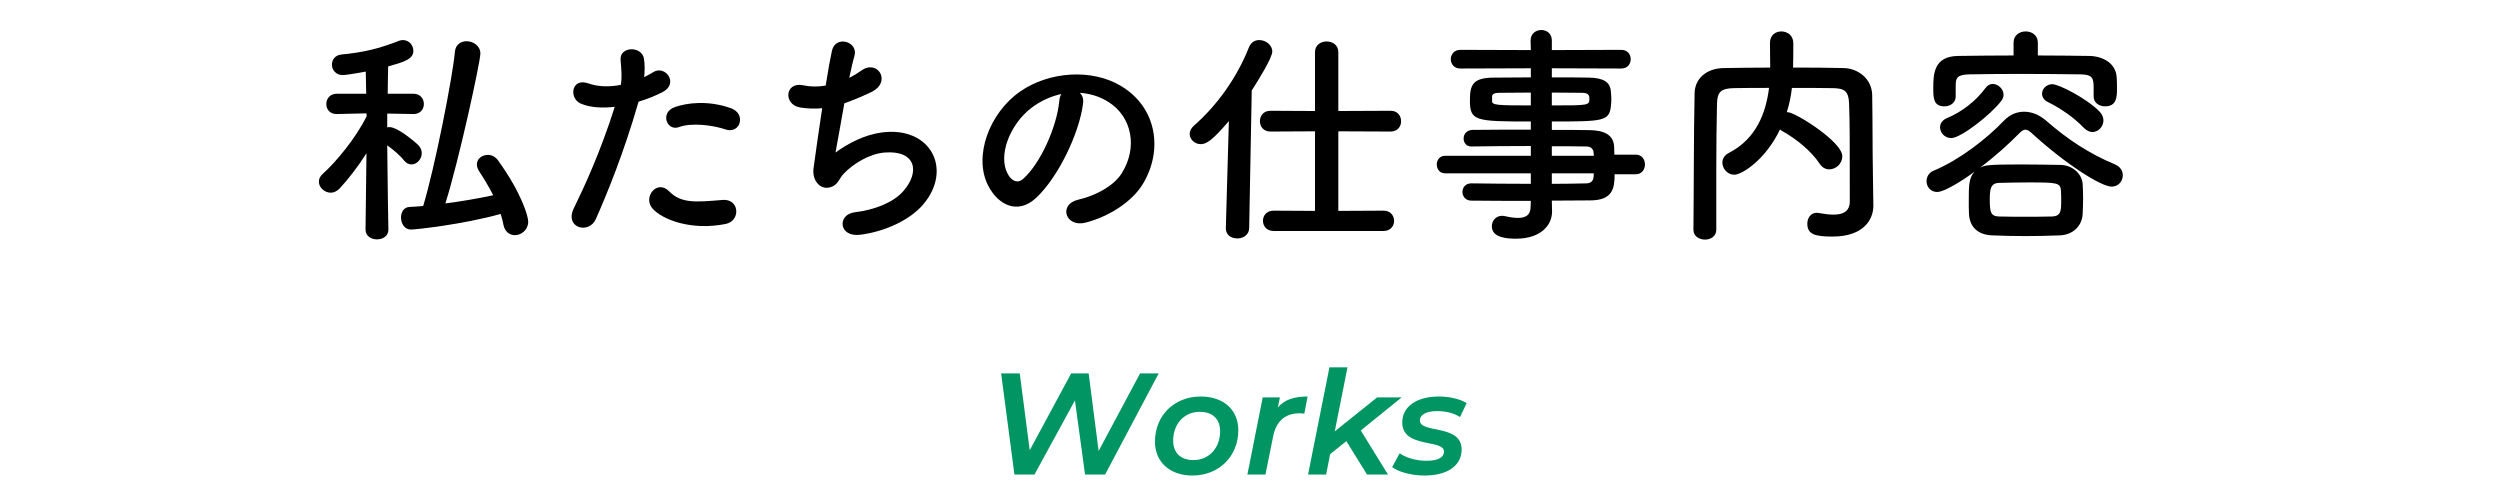 <svg height="90" viewBox="0 0 450 90" width="450" xmlns="http://www.w3.org/2000/svg"><g fill="#009563"><path d="m208.569 67.211-9.646 18.2h-3.614l-1.819-13.338-7.28 13.338h-3.614l-2.393-18.2h3.354l1.794 13.832 7.462-13.832h3.146l1.794 13.962 7.463-13.962z"/><path d="m207.893 79.484c0-4.654 3.432-8.112 8.242-8.112 4.108 0 6.761 2.392 6.761 6.084 0 4.654-3.459 8.139-8.269 8.139-4.082 0-6.734-2.444-6.734-6.11zm11.727-1.872c0-2.158-1.326-3.484-3.666-3.484-2.757 0-4.784 2.132-4.784 5.2 0 2.158 1.326 3.484 3.666 3.484 2.756 0 4.784-2.133 4.784-5.2z"/><path d="m235.374 71.372-.598 3.094c-.286-.052-.494-.078-.806-.078-2.549 0-4.238 1.3-4.811 4.187l-1.378 6.838h-3.25l2.756-13.885h3.094l-.363 1.795c1.273-1.456 3.016-1.95 5.355-1.95z"/><path d="m244.942 77.482 4.888 7.93h-3.77l-3.719-6.006-2.912 2.34-.728 3.666h-3.25l3.848-19.293h3.25l-2.288 11.519 7.619-6.11h4.42z"/><path d="m250.584 84.085 1.352-2.496c1.118.807 2.99 1.353 4.837 1.353 2.132 0 3.146-.624 3.146-1.664 0-2.288-7.514-.521-7.514-5.227 0-2.912 2.651-4.68 6.604-4.68 1.872 0 3.822.441 4.992 1.195l-1.195 2.496c-1.223-.779-2.757-1.065-4.108-1.065-2.106 0-3.12.728-3.12 1.689 0 2.393 7.515.599 7.515 5.227 0 3.042-2.757 4.681-6.656 4.681-2.419 0-4.707-.65-5.851-1.509z"/></g><path d="m69.913 41.323c0 1.176-1.008 1.764-2.059 1.764-1.05 0-2.058-.588-2.058-1.764v-.042l.168-13.694c-1.513 2.394-3.235 4.62-4.831 6.343-.504.504-1.051.756-1.597.756-1.134 0-2.143-.966-2.143-1.975 0-.504.211-.966.715-1.428 2.353-2.101 5.923-6.385 7.897-10.376l-.042-.504-5.335.126h-.042c-1.261 0-1.849-.882-1.849-1.807 0-.924.63-1.848 1.891-1.848h5.293l-.084-3.991c-3.109.588-3.991.63-4.159.63-1.26 0-1.933-.966-1.933-1.89 0-.841.547-1.681 1.681-1.807 3.948-.378 6.806-1.05 10.418-2.479.252-.084.462-.126.672-.126 1.093 0 1.891.924 1.891 1.933 0 1.512-1.681 2.016-4.537 2.814-.042.924-.042 2.772-.084 4.915h4.621c1.26 0 1.891.924 1.891 1.848 0 .925-.631 1.807-1.849 1.807h-.042l-4.705-.084v2.479c.168-.042.294-.042.42-.042 1.555 0 4.999 3.024 5.209 3.276.42.462.588.924.588 1.429 0 1.05-.882 2.016-1.848 2.016-.462 0-.925-.21-1.345-.714-.714-.924-1.975-1.975-3.024-2.73.042 6.301.21 15.123.21 15.123v.042zm4.075 0c-1.177 0-1.807-1.093-1.807-2.185 0-.925.504-1.849 1.555-1.891.798-.042 1.638-.084 2.436-.168 2.101-6.932 5.335-23.356 5.714-27.809.126-1.261 1.092-1.849 2.1-1.849 1.177 0 2.479.798 2.479 2.227 0 1.47-3.864 19.281-6.301 26.969 2.94-.378 5.839-.882 8.611-1.471-.756-1.512-1.638-2.94-2.562-4.368-.252-.42-.378-.799-.378-1.177 0-1.008.924-1.722 1.975-1.722.63 0 1.344.294 1.848 1.008 4.285 5.965 5.419 10.082 5.419 11.006 0 1.471-1.218 2.437-2.394 2.437-.925 0-1.807-.588-2.059-1.849-.126-.672-.294-1.302-.504-1.974-6.764 1.89-15.291 2.814-16.131 2.814z"/><path d="m107.251 39.432c-1.261 2.814-5.713 1.597-3.949-1.975 1.807-3.696 4.789-10.082 7.352-18.231-2.227.253-4.369.168-6.133-.588-2.143-.924-1.723-4.747 1.428-3.612 1.765.63 3.823.63 5.797.252.252-1.555.084-2.688-.042-4.537-.168-2.395 3.781-2.521 4.201-.21.168 1.051.168 2.185.042 3.36.588-.294 1.092-.588 1.597-.882 2.184-1.428 4.788 2.059 1.638 3.612-1.176.589-2.688 1.219-4.242 1.681-2.646 9.2-5.63 16.467-7.688 21.13zm10.208-1.891c-1.807-2.017.798-5.335 2.982-3.108 2.142 2.185 4.704 1.975 9.619 1.555 3.066-.252 3.318 3.78.546 4.326-6.091 1.219-11.3-.714-13.147-2.772zm4.746-14.66c-2.185.798-3.486-2.646-.714-3.613 2.143-.756 5.965-1.26 10.082.211 2.814 1.008 1.68 4.704-.967 3.822-2.352-.798-6.175-1.261-8.401-.42z"/><path d="m150.387 27.459c2.31-1.68 5.208-3.192 8.317-3.612 8.821-1.176 12.812 6.596 7.519 12.896-2.31 2.772-6.805 4.915-11.3 5.503-4.032.546-4.242-3.654-1.092-4.033 3.612-.42 7.015-1.806 8.737-3.78 3.066-3.444 2.353-7.436-3.36-6.974-2.646.211-5.629 1.975-7.394 3.865-.756.798-.966 2.017-2.395 2.395-1.849.504-3.276-1.303-2.982-3.444.336-2.395.924-6.68 1.555-10.796-1.261.126-2.562.084-3.949-.127-3.108-.504-2.772-4.746.588-3.99 1.177.252 2.562.294 3.991.042.42-2.688.84-4.999 1.134-6.301.673-2.856 4.831-1.597 4.033 1.008-.294.966-.588 2.353-.925 3.906.757-.378 1.513-.84 2.227-1.344 2.898-2.059 5.545 2.143 1.639 3.948-1.765.841-3.318 1.471-4.747 1.975-.672 3.697-1.302 7.394-1.596 8.863z"/><path d="m194.95 18.638c-.672 5.335-4.453 13.274-8.485 17.014-3.234 2.982-6.764 1.344-8.611-2.269-2.646-5.209.168-13.022 5.797-16.93 5.167-3.57 12.854-4.158 18.147-.966 6.511 3.906 7.561 11.636 3.906 17.644-1.975 3.234-6.091 5.839-10.25 6.931-3.696.967-4.999-3.276-1.386-4.116 3.192-.715 6.427-2.521 7.813-4.705 2.982-4.705 1.848-10.208-2.311-12.854-1.639-1.05-3.403-1.554-5.209-1.681.462.421.714 1.093.588 1.933zm-9.325.799c-3.907 3.024-6.008 8.611-4.243 11.846.63 1.218 1.723 1.849 2.772.924 3.15-2.772 6.091-9.451 6.511-13.988.042-.504.168-.966.379-1.302-1.933.42-3.823 1.302-5.419 2.521z"/><path d="m221.197 21.789c-2.898 3.403-4.032 4.159-5.04 4.159-1.135 0-2.017-.882-2.017-1.849 0-.504.252-1.008.756-1.47 4.075-3.571 7.688-8.485 9.914-14.115.378-.924 1.092-1.302 1.849-1.302 1.176 0 2.352.882 2.352 2.059 0 1.134-2.562 5.251-3.696 7.015l-.462 24.743c0 1.26-1.093 1.89-2.143 1.89s-2.059-.588-2.059-1.806v-.084l.546-19.24zm8.065 19.786c-1.302 0-1.932-.925-1.932-1.849 0-.882.63-1.807 1.932-1.807l7.436.042v-14.324l-8.023.042c-1.26 0-1.89-.924-1.89-1.849 0-.966.63-1.89 1.89-1.89l8.023.042v-10.586c0-1.303 1.051-1.933 2.101-1.933s2.101.63 2.101 1.933v10.586l9.409-.042c1.261 0 1.891.924 1.891 1.89 0 .925-.63 1.849-1.891 1.849l-9.409-.042v14.324l8.149-.042c1.26 0 1.891.925 1.891 1.849 0 .882-.631 1.807-1.891 1.807h-19.786z"/><path d="m290.628 31.367c0 2.479-.294 4.705-4.411 4.705-2.184 0-4.494.042-6.889.042l.042 1.932v.042c0 2.521-2.143 4.873-6.428 4.873-1.344 0-4.41-.042-4.41-2.227 0-.966.672-1.89 1.849-1.89.21 0 .42.042.63.084.714.168 1.512.294 2.227.294 1.26 0 2.268-.42 2.268-1.975l.042-1.092c-3.654 0-7.351 0-10.712-.042-1.05 0-1.596-.799-1.596-1.555 0-.798.546-1.554 1.596-1.554h.042c3.109.042 6.89.084 10.67.084v-1.891h-15.458c-.967 0-1.471-.798-1.471-1.597 0-.756.504-1.554 1.471-1.554h15.458v-1.765c-3.948 0-7.939.042-10.67.084h-.042c-.924 0-1.386-.714-1.386-1.428 0-.757.504-1.513 1.597-1.555 2.982-.042 6.763-.042 10.501-.042v-1.471c-10.039 0-10.964-.084-10.964-3.822 0-2.772.505-4.075 4.369-4.075 1.597 0 4.032-.042 6.595-.042v-1.638l-12.686.042c-1.135 0-1.723-.84-1.723-1.681 0-.84.588-1.68 1.723-1.68l12.686.042-.042-1.723c0-1.26.967-1.891 1.933-1.891.967 0 1.891.631 1.891 1.891v1.723l12.476-.042c1.177 0 1.723.84 1.723 1.68 0 .841-.546 1.681-1.723 1.681l-12.476-.042v1.638c2.562 0 4.999 0 6.637.042 2.688.042 3.865.799 3.991 2.521.042.463.084.925.084 1.345 0 .462-.042.882-.084 1.302-.294 2.688-1.471 2.73-10.628 2.73v1.513c2.479 0 4.831 0 6.847.042 2.688.042 4.285.924 4.369 3.024 0 .378.042.84.042 1.387h3.864c1.093 0 1.639.882 1.639 1.764 0 .883-.546 1.765-1.639 1.765zm-15.081-14.703c-2.268 0-4.368.042-5.671.042-.882 0-1.218.211-1.302.589v.924c0 .714 1.008.756 6.973.756zm3.781 2.311c6.637 0 6.763 0 6.763-1.218 0-.672-.21-1.051-1.386-1.051-1.219 0-3.192-.042-5.377-.042v2.311zm7.52 8.528c-.042-.757-.547-1.135-1.303-1.135-1.722-.042-3.864-.042-6.217-.042v1.723h7.562zm-7.52 3.696v1.891c2.185 0 4.284-.042 6.217-.084.756 0 1.261-.421 1.303-1.177 0-.21.042-.42.042-.63z"/><path d="m337.207 36.954v.084c0 2.437-1.723 5.545-7.352 5.545-3.108 0-4.537-.378-4.537-2.311 0-1.008.588-1.974 1.723-1.974.084 0 .21.042.336.042.924.168 1.849.294 2.646.294 1.681 0 2.94-.547 2.94-2.395 0-11.637 0-14.03-.126-17.56-.084-2.395-.924-2.772-2.94-2.814-2.479-.042-4.915-.042-7.352-.042-.168 1.471-.462 2.94-.924 4.369h.168c1.302 0 9.83 5.293 9.83 7.939 0 1.302-1.135 2.353-2.353 2.353-.631 0-1.261-.294-1.723-1.009-1.513-2.269-4.116-4.41-6.721-5.881-.169-.084-.295-.168-.421-.294-2.604 5.461-6.847 8.149-8.233 8.149-1.218 0-2.142-1.092-2.142-2.185 0-.63.336-1.302 1.134-1.722 5.041-2.562 6.721-7.352 7.268-11.721-2.143 0-4.243 0-6.302.042-2.395.042-3.024.714-3.066 2.814-.084 3.781-.126 7.562-.126 11.342v11.301c0 1.218-1.008 1.806-2.017 1.806-1.05 0-2.1-.588-2.1-1.764v-.042c.084-7.729.042-16.341.21-24.532.042-2.646 2.142-4.495 5.251-4.537 2.73-.042 5.503-.084 8.359-.084 0-1.681-.042-3.444-.042-4.453 0-1.386 1.008-2.059 2.058-2.059 1.051 0 2.143.715 2.143 2.101 0 1.093 0 2.856-.042 4.411 3.024 0 6.092 0 9.116.084 2.521.042 5.083 1.891 5.125 4.873.084 4.704.042 9.283.126 13.988l.084 5.839z"/><path d="m348.709 34.559c-1.219 0-1.933-.966-1.933-1.933 0-.756.378-1.554 1.344-1.932 4.621-1.933 9.578-5.797 12.603-8.99 1.009-1.05 2.269-1.596 3.612-1.596 1.345 0 2.73.546 3.949 1.596 3.864 3.361 7.688 5.924 12.435 7.897.966.42 1.386 1.177 1.386 1.933 0 1.05-.756 2.059-2.017 2.059-1.89 0-8.317-4.075-14.366-9.62-.462-.42-.798-.63-1.176-.63-.295 0-.631.21-1.051.63-1.849 1.891-4.41 4.201-7.099 6.218.882-.463 1.428-.589 7.393-.589 2.269 0 4.705.042 7.1.084 2.269.042 3.906 1.723 3.99 3.445.042.798.084 1.68.084 2.604 0 .882-.042 1.806-.084 2.772-.084 2.058-1.638 3.78-4.158 3.864-2.185.084-4.159.126-6.133.126-1.933 0-3.865-.042-5.924-.126-2.73-.084-4.116-1.597-4.242-3.822-.042-.715-.042-1.471-.042-2.185 0-2.982 0-4.327 1.05-5.461-2.227 1.638-5.461 3.654-6.721 3.654zm18.104-24.574c3.109 0 6.218.042 9.284.084 2.269.042 4.831 1.218 4.915 3.991.042.504.042 1.176.042 1.848 0 1.471 0 3.234-2.143 3.234-1.05 0-2.059-.63-2.059-1.764v-1.639c0-1.638-.21-2.311-2.269-2.353-3.318-.042-7.351-.084-11.216-.084-3.192 0-6.343.042-8.905.084-2.269.042-2.395.757-2.437 1.849v2.143c0 1.134-1.008 1.764-2.017 1.764-2.017 0-2.017-1.554-2.017-3.318 0-2.479.084-5.713 4.495-5.755 3.276-.042 6.596-.084 9.956-.084v-2.311c0-1.344 1.092-2.017 2.185-2.017 1.092 0 2.184.673 2.184 2.017v2.311zm-15.584 14.871c-1.177 0-2.017-.967-2.017-1.933 0-.672.378-1.303 1.26-1.681 2.604-1.05 5.209-3.066 6.932-5.419.378-.504.84-.714 1.302-.714.967 0 1.933.924 1.933 1.933 0 .378-.126.756-.42 1.134-1.849 2.437-7.268 6.68-8.989 6.68zm19.785 11.258c0-.589 0-1.177-.042-1.765-.084-1.47-.672-1.513-5.881-1.513-1.765 0-3.571.043-5.293.085-1.513.042-1.639 1.218-1.639 2.982 0 2.31.168 3.024 1.681 3.066 1.554.042 3.108.042 4.705.042 1.596 0 3.234 0 4.872-.042 1.555-.084 1.597-1.051 1.597-2.856zm4.074-13.106c-1.764-1.849-4.2-3.528-6.511-4.663-.714-.378-1.008-.924-1.008-1.47 0-.883.798-1.723 1.848-1.723 1.177 0 6.26 2.604 8.528 4.957.462.504.672 1.05.672 1.554 0 1.135-.925 2.101-1.975 2.101-.504 0-1.05-.252-1.555-.756z"/></svg>